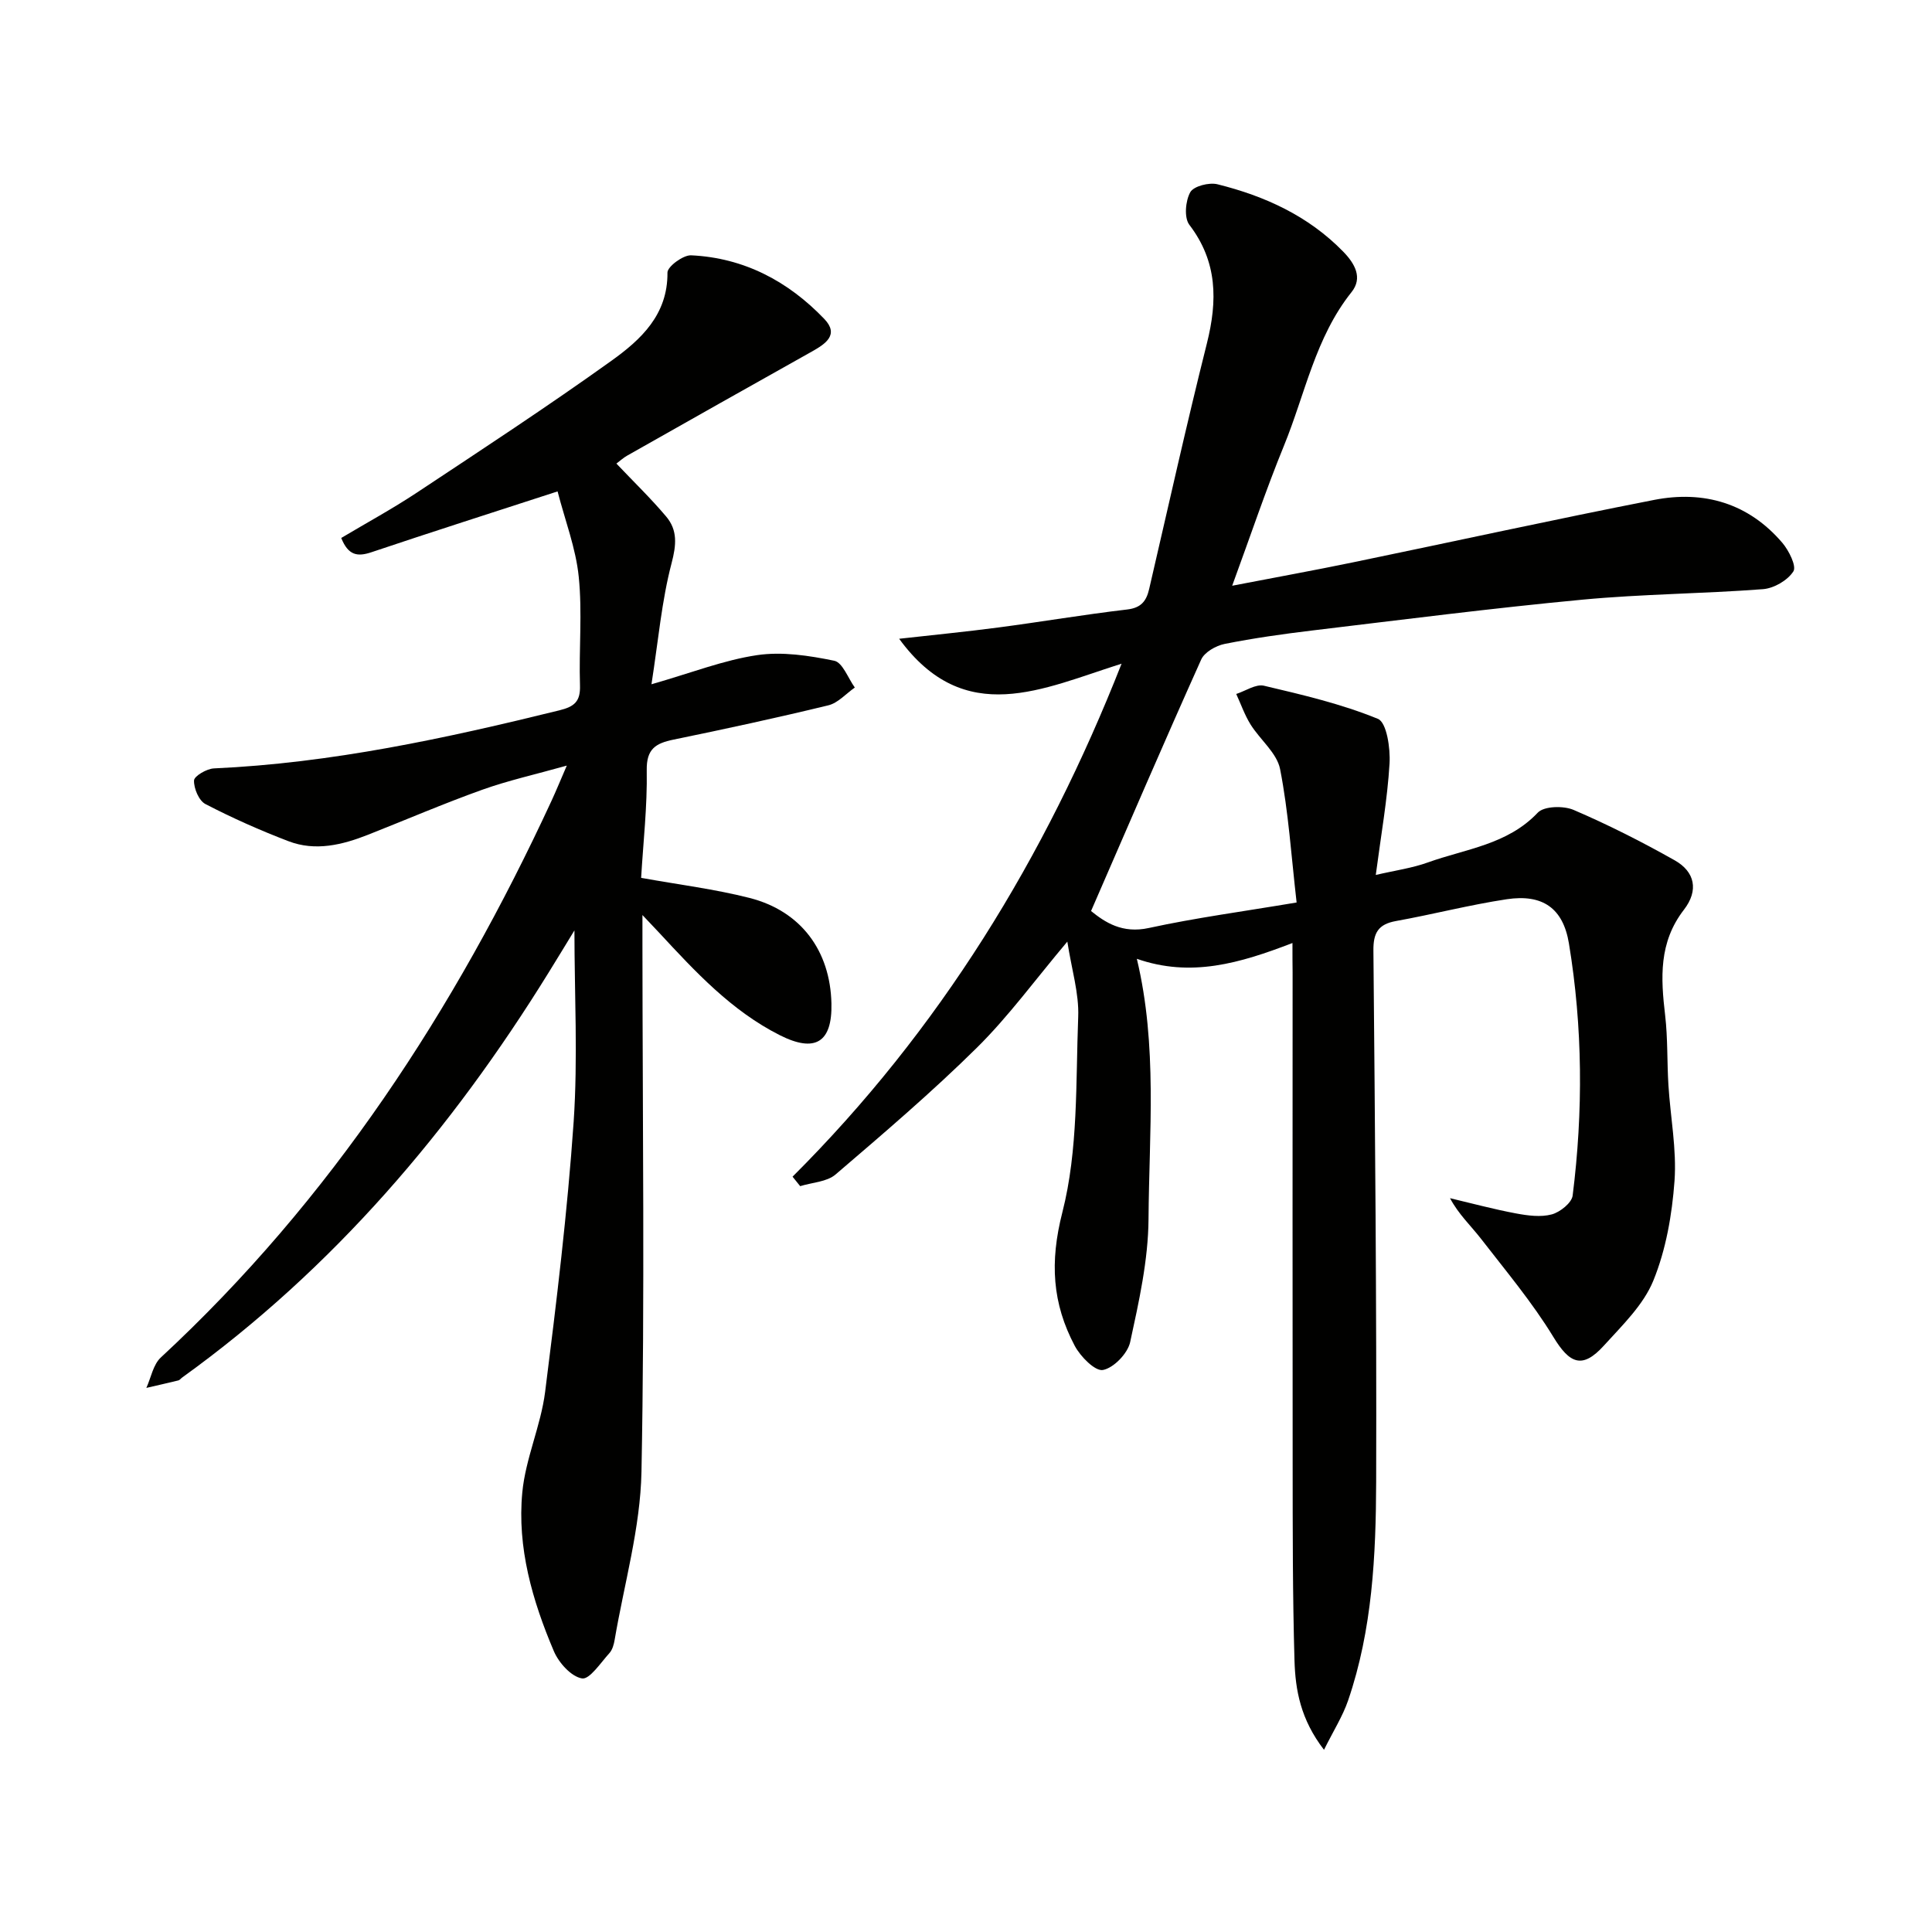 <svg enable-background="new 0 0 400 400" viewBox="0 0 400 400" xmlns="http://www.w3.org/2000/svg"><g fill="#010100"><path d="m267.59 195.24c-10.9 4.2-21.02 7.18-32.22 3.27 4.31 18.03 2.54 36.01 2.42 53.86-.06 8.52-1.98 17.1-3.8 25.49-.51 2.35-3.4 5.35-5.63 5.78-1.62.31-4.66-2.77-5.84-4.99-4.65-8.78-5.21-17.33-2.57-27.65 3.31-12.94 2.76-26.92 3.28-40.48.19-4.85-1.35-9.76-2.25-15.57-6.65 7.89-12.14 15.45-18.7 21.94-9.32 9.21-19.32 17.74-29.28 26.27-1.81 1.55-4.86 1.65-7.33 2.42-.53-.65-1.06-1.3-1.58-1.96 30.38-30.32 52.28-65.94 68.12-106.21-16.26 5.11-32.46 13.47-46.05-5.16 6.86-.77 13.73-1.44 20.57-2.34 8.89-1.17 17.73-2.68 26.63-3.72 2.9-.34 3.98-1.74 4.56-4.24 3.94-16.96 7.71-33.96 11.95-50.84 2.22-8.85 2.22-16.91-3.63-24.57-1.11-1.46-.81-4.94.19-6.74.7-1.26 3.9-2.08 5.63-1.65 9.8 2.44 18.82 6.54 26.03 13.94 2.42 2.48 4.1 5.43 1.73 8.39-7.49 9.38-9.6 21.06-13.97 31.75-3.77 9.21-6.93 18.66-10.74 29.04 8.9-1.72 16.97-3.18 25-4.84 20.79-4.29 41.53-8.86 62.36-12.93 10.3-2.01 19.53.68 26.54 8.88 1.36 1.6 2.98 4.84 2.29 5.92-1.19 1.86-4.03 3.51-6.3 3.68-12.43.95-24.93 1-37.33 2.17-18.68 1.76-37.3 4.15-55.93 6.38-6.09.73-12.19 1.59-18.2 2.79-1.8.36-4.17 1.71-4.85 3.24-7.68 17.09-15.08 34.31-22.8 52.06 2.87 2.31 6.43 4.72 11.97 3.51 9.69-2.11 19.56-3.42 30.59-5.28-1.11-9.64-1.68-18.74-3.42-27.61-.66-3.36-4.16-6.1-6.13-9.27-1.21-1.95-1.98-4.18-2.95-6.29 1.92-.62 4.04-2.1 5.73-1.71 7.98 1.88 16.05 3.77 23.6 6.86 1.82.74 2.6 6.1 2.41 9.25-.44 7.41-1.76 14.76-2.85 23.07 3.97-.93 7.52-1.41 10.81-2.6 7.82-2.81 16.46-3.66 22.73-10.3 1.3-1.37 5.32-1.46 7.41-.57 7.16 3.07 14.15 6.61 20.94 10.44 4.18 2.36 5.01 6.21 1.91 10.23-5.24 6.78-4.8 14.13-3.89 21.86.56 4.78.38 9.64.68 14.46.41 6.62 1.73 13.29 1.26 19.83-.51 6.98-1.76 14.2-4.38 20.63-2.05 5.04-6.43 9.26-10.22 13.44-4.48 4.95-7.1 3.8-10.49-1.78-4.37-7.17-9.84-13.68-15-20.35-2.1-2.7-4.64-5.06-6.39-8.37 4.56 1.08 9.08 2.3 13.68 3.16 2.42.45 5.09.81 7.38.2 1.72-.46 4.14-2.39 4.33-3.9 2.19-17.41 2.09-34.87-.77-52.2-1.21-7.32-5.46-10.27-12.89-9.15-7.69 1.16-15.26 3.13-22.92 4.51-3.67.66-4.71 2.45-4.67 6.12.33 36.65.68 73.29.57 109.94-.05 15.27-.78 30.61-5.8 45.29-1.12 3.27-3.03 6.27-5 10.24-4.87-6.32-5.93-12.41-6.11-18.5-.39-13.49-.37-26.99-.38-40.48-.04-34-.01-68-.01-101.99-.03-1.77-.03-3.57-.03-6.07z"/><path d="m118.93 192.63c-1.6 2.62-3.45 5.67-5.33 8.71-20.16 32.6-44.6 61.32-75.88 83.86-.27.19-.5.53-.79.6-2.2.54-4.42 1.04-6.63 1.55.97-2.13 1.41-4.83 3-6.3 35.22-32.64 60.86-71.98 80.89-115.26.95-2.06 1.81-4.16 3.16-7.28-6.47 1.82-12.11 3.07-17.51 5-7.96 2.85-15.73 6.19-23.6 9.3-5.37 2.12-10.93 3.49-16.52 1.35-5.86-2.24-11.62-4.8-17.19-7.69-1.35-.7-2.41-3.23-2.36-4.88.03-.91 2.62-2.43 4.11-2.5 24.34-1.1 47.98-6.22 71.52-12.02 3.17-.78 4.39-1.86 4.28-5.2-.24-7.49.5-15.05-.26-22.47-.6-5.91-2.83-11.65-4.38-17.66-13.69 4.45-26.16 8.43-38.56 12.6-2.87.96-4.78.67-6.23-2.96 5.18-3.09 10.52-5.99 15.57-9.33 13.57-8.99 27.2-17.92 40.43-27.4 6.03-4.33 11.63-9.49 11.54-18.22-.01-1.23 3.24-3.64 4.89-3.57 10.95.51 20.11 5.37 27.58 13.17 3.14 3.28.25 5.17-2.6 6.77-12.74 7.13-25.46 14.32-38.17 21.51-.84.47-1.56 1.14-2.27 1.67 3.57 3.76 7.13 7.2 10.3 10.96 2.39 2.83 2.12 5.87 1.12 9.68-2.04 7.76-2.73 15.87-4.16 25.05 8.32-2.38 14.98-5.01 21.87-6.03 5.18-.77 10.76.09 15.97 1.16 1.73.35 2.86 3.61 4.26 5.55-1.82 1.26-3.47 3.19-5.48 3.68-10.63 2.58-21.34 4.9-32.06 7.1-3.69.76-5.62 1.92-5.54 6.36.13 7.45-.73 14.91-1.16 22.26 7.86 1.42 15.27 2.33 22.45 4.16 10.65 2.72 16.71 10.94 16.95 21.87.18 8.04-3.37 10.24-10.68 6.55-10.03-5.06-17.5-13.14-24.98-21.21-.86-.93-1.74-1.84-3.47-3.67v6.31c.02 36.32.5 72.66-.2 108.97-.23 11.62-3.58 23.18-5.55 34.76-.16.96-.46 2.07-1.08 2.76-1.81 1.99-4.11 5.51-5.68 5.25-2.24-.37-4.81-3.24-5.83-5.64-4.45-10.47-7.63-21.46-6.53-32.9.67-7.01 3.83-13.76 4.72-20.77 2.36-18.6 4.62-37.25 5.91-55.95.89-13.21.16-26.5.16-39.61z"/></g></svg>